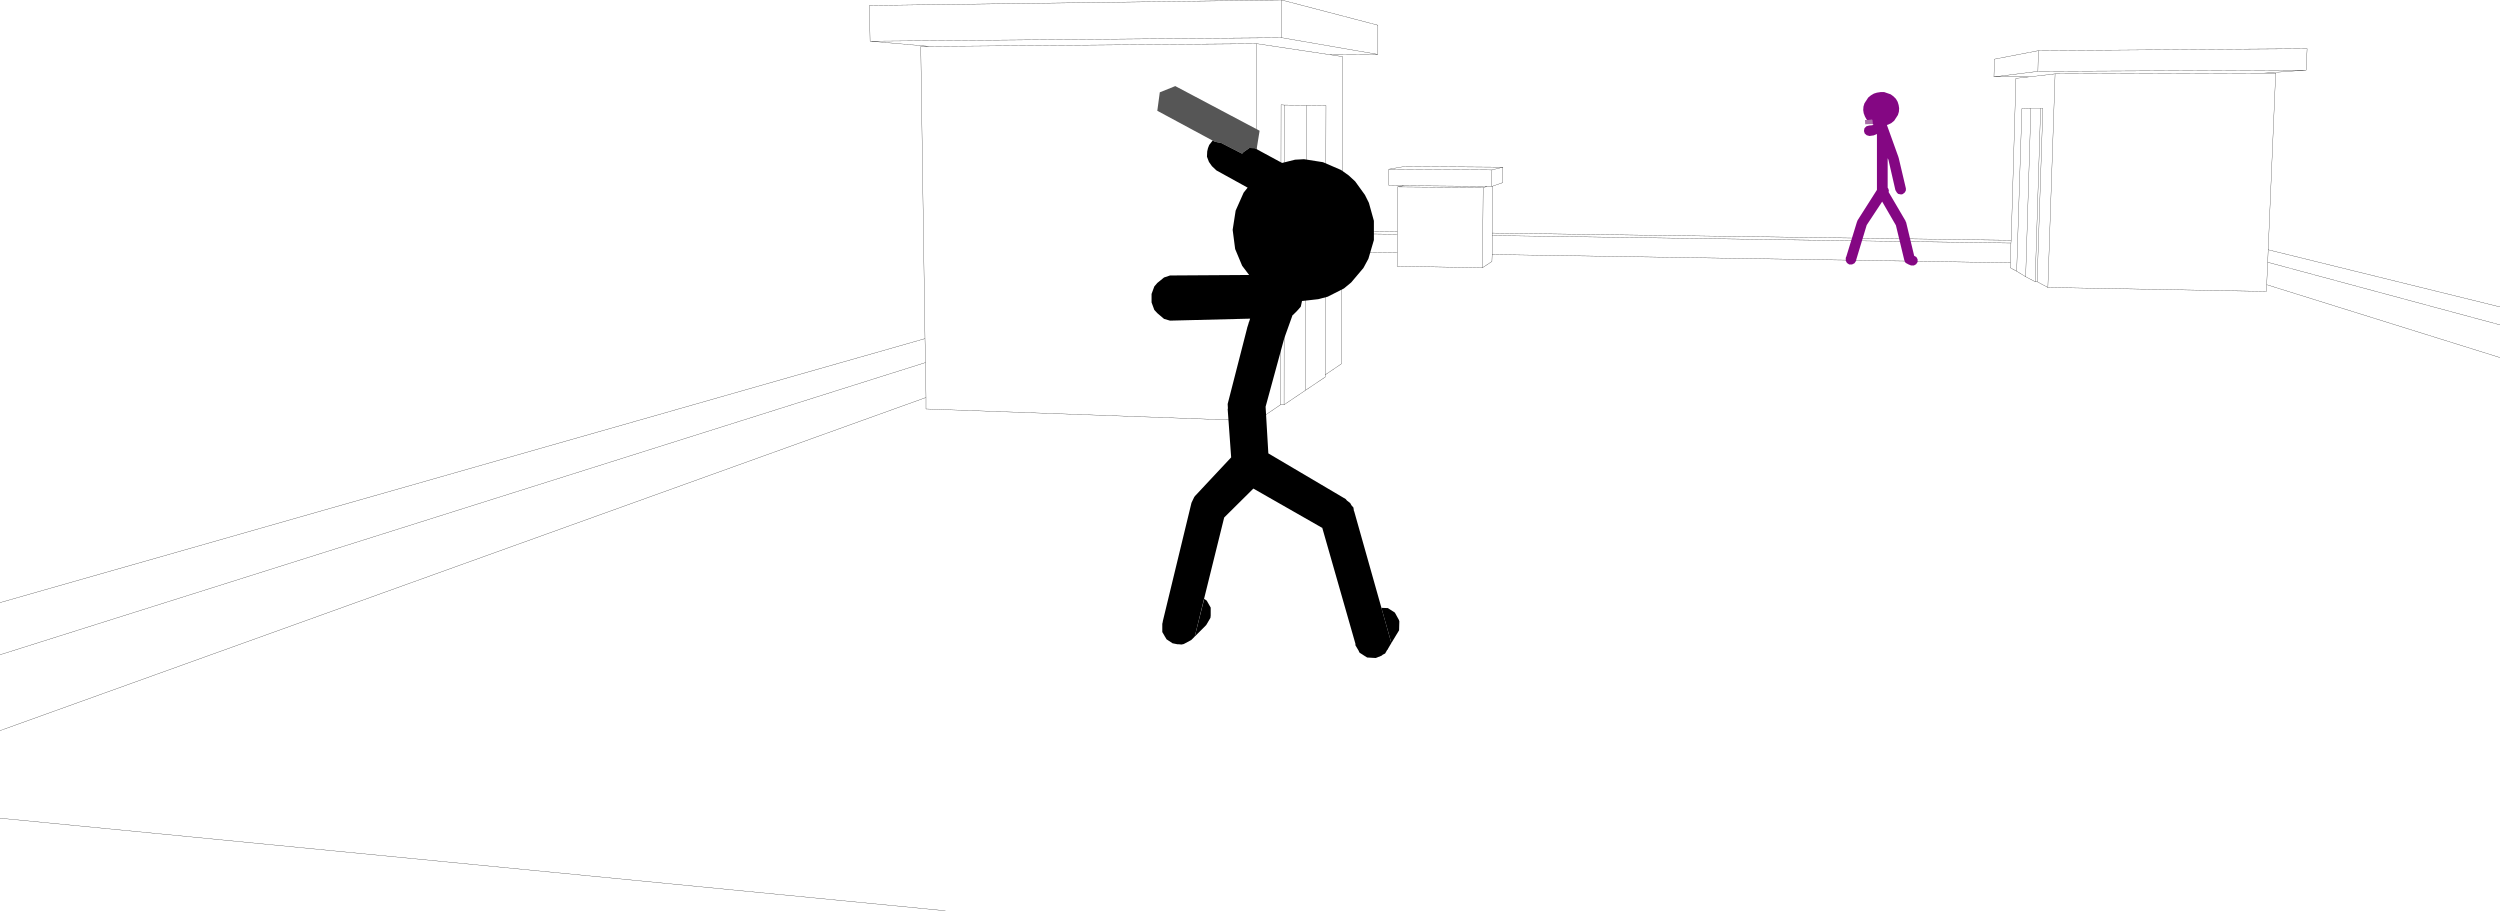 <?xml version="1.0" encoding="UTF-8" standalone="no"?>
<svg xmlns:xlink="http://www.w3.org/1999/xlink" height="182.5px" width="500.95px" xmlns="http://www.w3.org/2000/svg">
  <g transform="matrix(1.0, 0.0, 0.0, 1.0, -1.2, -80.2)">
    <path d="M409.65 90.35 L400.85 92.05 400.75 95.6 409.55 94.5 409.65 90.35 463.5 89.95 463.3 94.25 454.9 94.85 457.2 94.85 455.7 130.25 502.15 141.7 M400.75 95.6 L407.8 95.6 413.0 95.0 454.9 94.85 M1.2 200.95 L186.55 148.05 185.7 89.5 187.45 89.5 175.55 88.45 175.4 81.3 258.0 80.2 277.3 85.25 277.3 91.1 267.6 91.15 270.25 91.55 270.1 126.5 281.2 126.65 281.25 117.65 282.55 117.4 279.5 117.35 279.5 114.1 282.7 113.55 302.35 113.7 302.3 116.8 300.3 117.5 300.2 126.9 404.2 128.35 405.15 95.9 407.8 95.6 M463.3 94.25 L409.55 94.5 M404.15 128.9 L300.2 127.4 300.2 131.2 404.05 132.85 404.15 128.9 404.2 128.35 M502.15 151.85 L455.4 137.25 455.35 138.6 411.55 137.8 409.4 136.65 409.0 136.65 407.1 135.65 405.3 134.55 404.0 133.85 404.05 132.85 M502.15 145.3 L455.6 132.75 455.4 137.25 M455.7 130.25 L455.6 132.75 M405.3 134.55 L406.35 101.95 408.15 101.9 410.1 101.9 410.55 101.9 409.4 136.65 M409.0 136.65 L410.1 101.9 M407.1 135.65 L408.15 101.9 M411.55 137.8 L413.0 95.0 M258.0 80.2 L258.0 87.75 277.3 91.1 M187.45 89.5 L253.0 88.95 267.6 91.15 M1.2 226.6 L186.75 159.85 186.65 152.85 1.2 211.4 M300.2 131.2 L300.15 132.6 298.25 133.85 281.15 133.55 281.2 130.85 270.1 130.7 270.0 153.1 266.75 155.3 266.75 155.75 262.8 158.4 258.5 161.3 257.8 161.3 253.0 164.55 186.75 162.15 186.75 159.85 M186.65 152.85 L186.55 148.05 M300.3 117.5 L300.1 117.55 299.2 117.55 298.4 117.8 298.25 133.85 M302.35 113.7 L300.15 114.25 300.1 117.55 M300.2 126.9 L300.2 127.4 M257.8 161.3 L257.9 101.2 258.55 101.25 262.95 101.3 266.9 101.35 266.75 155.3 M281.2 130.85 L281.2 127.15 270.1 127.0 270.1 130.7 M281.2 127.15 L281.2 126.65 M270.1 126.5 L270.1 127.0 M262.95 101.3 L262.8 158.4 M258.55 101.25 L258.5 161.3 M298.4 117.8 L281.25 117.65 M299.2 117.55 L282.55 117.4 M300.15 114.25 L279.5 114.1 M253.0 88.95 L253.0 164.55 M175.55 88.45 L258.0 87.75 M1.2 244.15 L190.65 262.7" fill="none" stroke="#000000" stroke-linecap="round" stroke-linejoin="round" stroke-width="0.05"/>
    <path d="M374.95 105.1 L374.9 104.25 376.35 104.2 376.4 105.05 374.95 105.1" fill="#a86fa7" fill-rule="evenodd" stroke="none"/>
    <path d="M281.55 206.5 L280.0 209.05 278.0 202.0 279.3 202.05 280.7 202.95 281.5 204.4 281.6 204.7 281.55 206.5" fill="#000000" fill-rule="evenodd" stroke="none"/>
    <path d="M234.5 207.55 L234.7 207.85 234.65 207.8 234.5 207.55" fill="#000000" fill-rule="evenodd" stroke="none"/>
    <path d="M240.6 207.75 L242.5 200.2 243.0 200.55 243.8 201.95 243.8 203.55 243.75 204.0 242.9 205.45 240.6 207.75" fill="#000000" fill-rule="evenodd" stroke="none"/>
    <path d="M276.0 212.0 L276.45 212.05 276.25 212.05 276.0 212.0" fill="#000000" fill-rule="evenodd" stroke="none"/>
    <path d="M274.3 211.4 L274.7 211.7 274.6 211.65 274.3 211.4" fill="#000000" fill-rule="evenodd" stroke="none"/>
    <path d="M253.0 110.1 L252.65 109.9 251.55 109.85 250.3 110.75 250.1 111.0 245.9 108.85 245.1 108.7 244.75 108.6 244.7 108.65 233.1 102.4 233.6 98.7 236.7 97.45 253.6 106.4 253.0 110.1" fill="#565656" fill-rule="evenodd" stroke="none"/>
    <path d="M260.7 112.2 L262.5 112.1 266.3 112.7 269.9 114.25 271.45 115.35 272.75 116.55 274.7 119.25 275.5 120.85 276.5 124.45 276.5 128.3 275.4 132.05 274.4 133.9 271.95 136.8 270.5 138.0 267.25 139.65 265.35 140.15 262.25 140.5 262.1 140.5 261.85 141.65 261.2 142.4 261.15 142.4 261.15 142.45 260.3 143.3 260.2 143.35 258.55 147.95 254.8 161.7 255.35 171.05 270.85 180.2 271.1 180.5 271.75 181.0 272.0 181.45 272.4 181.9 272.5 182.6 272.55 182.65 280.0 209.05 279.35 210.15 279.3 210.3 279.15 210.45 278.75 211.15 278.25 211.4 278.1 211.55 277.55 211.8 277.35 211.85 277.15 211.95 276.85 212.05 275.15 211.95 273.65 211.0 273.55 210.85 273.45 210.6 272.8 209.5 272.8 209.2 266.15 185.95 266.1 185.95 252.35 178.1 246.5 183.9 240.6 207.75 239.9 208.45 238.4 209.25 237.95 209.35 237.45 209.3 237.15 209.3 236.15 209.1 234.95 208.3 234.1 206.85 234.1 205.2 234.2 204.8 234.2 204.7 239.95 180.95 240.5 179.8 240.55 179.75 240.6 179.65 247.9 171.85 247.2 162.15 247.25 162.05 247.2 161.15 251.1 145.95 251.1 145.9 251.7 144.05 235.65 144.45 234.45 144.1 233.1 142.95 232.5 142.3 231.95 140.8 231.95 139.1 232.5 137.6 233.1 136.9 234.45 135.8 235.65 135.4 251.5 135.3 250.1 133.45 248.7 130.1 248.2 126.25 248.8 122.4 250.4 118.8 251.2 117.8 244.95 114.35 244.05 113.5 243.45 112.65 243.05 111.6 243.1 110.55 243.25 109.9 243.5 109.25 244.2 108.35 244.7 108.65 244.75 108.6 245.1 108.7 245.9 108.85 250.1 111.0 250.3 110.75 251.55 109.85 252.65 109.9 258.1 112.85 260.7 112.2" fill="#000000" fill-rule="evenodd" stroke="none"/>
    <path d="M251.5 144.7 L251.3 145.2 251.45 144.75 251.5 144.7" fill="#000000" fill-rule="evenodd" stroke="none"/>
    <path d="M373.45 124.3 L377.3 118.25 377.3 107.05 376.6 107.35 376.5 107.35 375.8 107.45 375.25 107.3 374.85 106.95 374.7 106.45 374.8 105.9 375.2 105.5 375.75 105.35 376.35 105.3 376.6 105.2 376.6 105.15 376.35 105.05 376.4 105.05 376.35 104.2 375.35 104.25 375.2 104.1 374.9 103.55 374.65 102.9 374.55 102.25 374.6 101.55 374.8 100.9 375.55 99.75 376.1 99.3 376.7 98.95 377.35 98.75 377.4 98.75 378.05 98.65 378.75 98.65 380.05 99.1 380.6 99.5 381.1 100.0 381.45 100.6 381.65 101.25 381.75 101.9 381.7 102.6 381.5 103.25 380.75 104.4 380.2 104.85 379.6 105.15 379.3 105.25 381.6 111.65 381.6 111.7 381.65 111.8 383.1 117.95 383.1 118.35 382.95 118.65 382.85 118.8 382.45 119.1 382.25 119.15 382.05 119.15 381.55 119.05 381.3 118.8 381.0 118.3 379.6 112.2 379.45 111.9 379.45 117.8 379.6 118.05 379.7 118.45 379.65 118.6 379.65 118.7 383.05 124.5 383.05 124.6 383.15 124.75 384.75 131.4 384.75 131.45 385.2 131.7 385.45 132.15 385.45 132.7 385.15 133.15 384.7 133.4 384.15 133.4 383.55 133.15 383.3 133.0 383.25 133.0 383.2 132.95 383.05 132.85 382.95 132.75 382.8 132.4 381.1 125.35 378.35 120.6 375.25 125.3 373.15 132.25 373.1 132.5 372.8 132.95 372.3 133.2 371.75 133.2 371.3 132.9 371.05 132.45 371.05 131.95 371.1 131.7 371.15 131.65 373.3 124.65 373.35 124.55 373.4 124.4 373.45 124.3 M375.2 124.35 L376.2 123.65 375.2 124.35" fill="#840783" fill-rule="evenodd" stroke="none"/>
  </g>
</svg>

